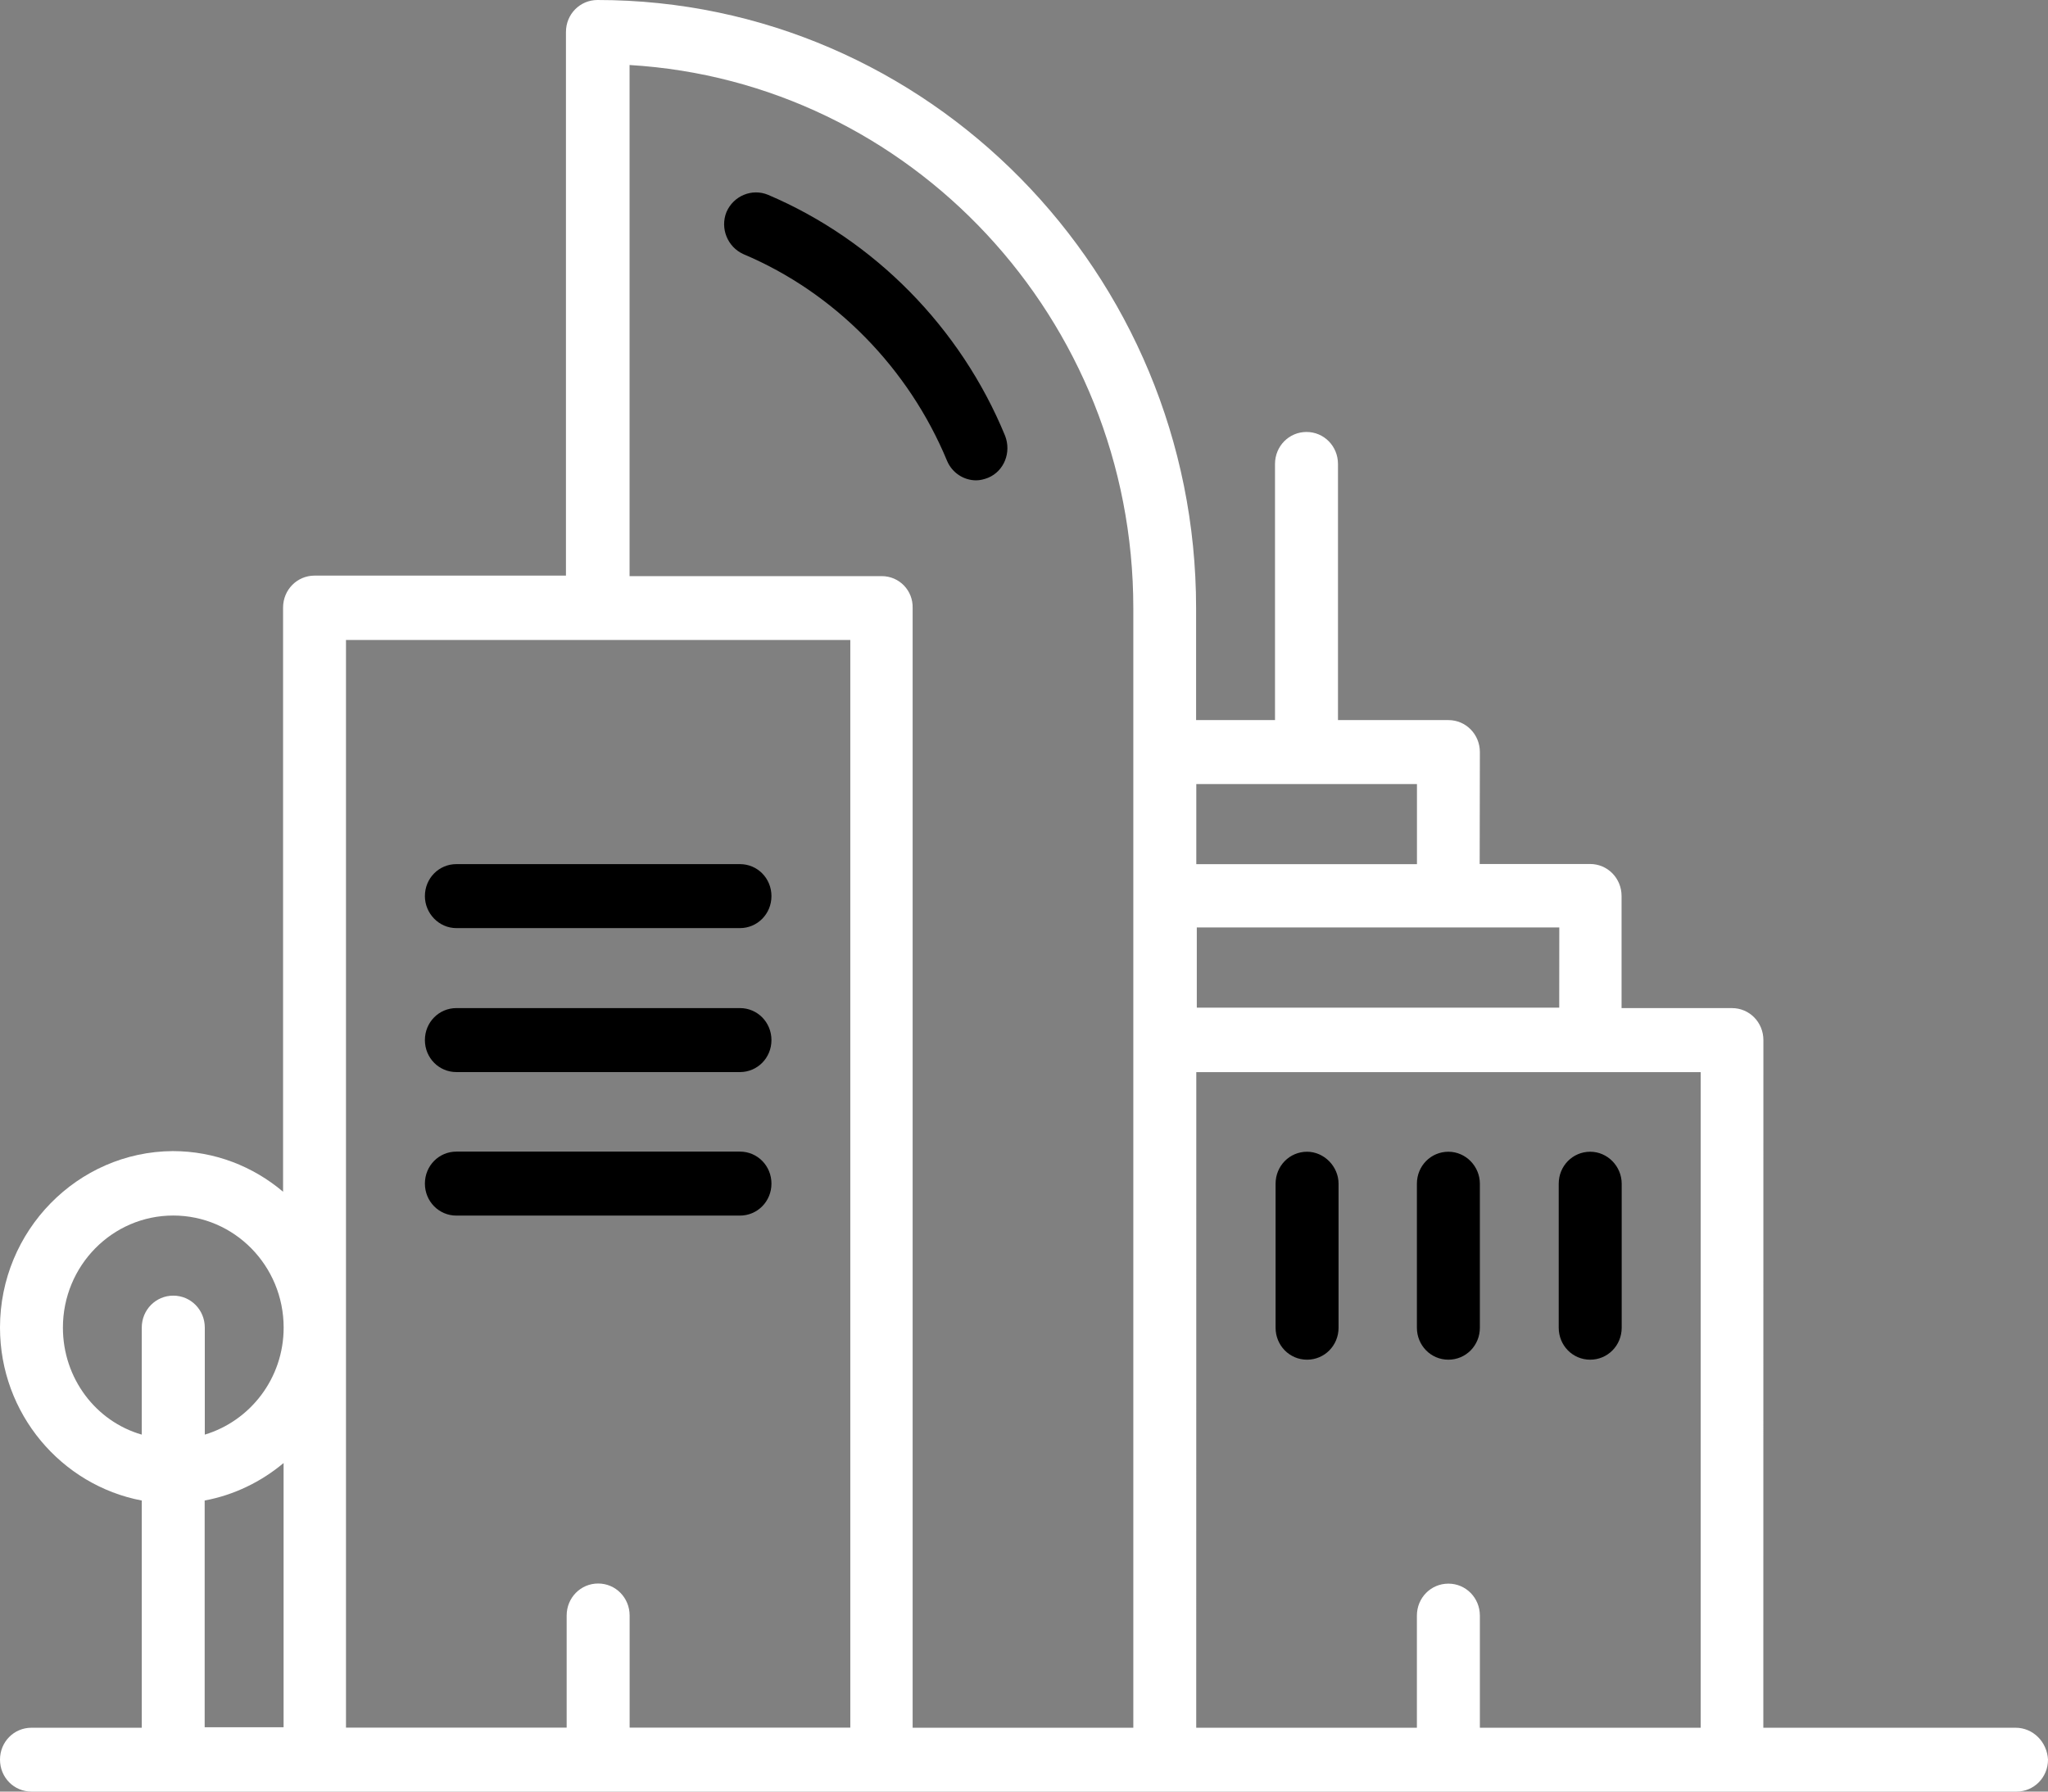 <svg width="32" height="28" viewBox="0 0 32 28" fill="none" xmlns="http://www.w3.org/2000/svg">
<rect x="0" y="0" width="32" height="28" fill="#808080" stroke="none"/>
<path fill-rule="evenodd" clip-rule="evenodd" d="M15.252 7.507C15.314 7.507 15.377 7.491 15.439 7.467C15.689 7.363 15.806 7.07 15.704 6.809C15.01 5.12 13.661 3.75 11.999 3.044C11.749 2.941 11.461 3.06 11.351 3.314C11.249 3.568 11.367 3.86 11.616 3.972C13.044 4.574 14.199 5.755 14.799 7.205C14.877 7.388 15.057 7.507 15.252 7.507L15.252 7.507Z" fill="black"/>
<path fill-rule="evenodd" clip-rule="evenodd" d="M7.131 14.505H11.562C11.834 14.505 12.054 14.283 12.054 14.005C12.054 13.727 11.836 13.505 11.562 13.505H7.131C6.858 13.505 6.639 13.726 6.639 14.005C6.639 14.274 6.857 14.505 7.131 14.505Z" fill="black"/>
<path fill-rule="evenodd" clip-rule="evenodd" d="M31.492 27.002H27.552L27.553 16.255C27.553 15.978 27.336 15.755 27.061 15.755H25.337V14.003C25.337 13.726 25.119 13.503 24.845 13.503H23.12L23.123 11.754C23.123 11.477 22.905 11.254 22.631 11.254H20.906V7.251C20.906 6.974 20.688 6.751 20.414 6.751C20.141 6.751 19.922 6.973 19.922 7.251V11.254H18.689V9.502C18.689 4.264 14.491 0 9.335 0C9.063 0 8.843 0.221 8.843 0.5V8.996H4.915C4.643 8.996 4.423 9.217 4.423 9.496V18.625C3.955 18.229 3.355 17.99 2.698 17.99C1.21 18 0 19.235 0 20.748C0 22.095 0.96 23.213 2.215 23.451V27.002H0.492C0.218 27.002 0 27.223 0 27.5C0 27.779 0.218 28 0.492 28H31.508C31.781 28 32 27.779 32 27.5C31.985 27.223 31.767 27.002 31.493 27.002L31.492 27.002ZM24.355 15.748H18.7V14.495H24.364L24.363 15.748H24.355ZM22.14 12.254V13.506H18.692V12.254H22.14ZM0.983 20.749C0.983 19.781 1.755 18.997 2.707 18.997C3.66 18.997 4.432 19.781 4.432 20.749C4.432 21.541 3.91 22.207 3.2 22.421V20.749C3.2 20.472 2.982 20.249 2.707 20.249C2.435 20.249 2.215 20.47 2.215 20.749V22.421C1.498 22.215 0.983 21.541 0.983 20.749ZM3.198 23.451C3.658 23.365 4.08 23.159 4.431 22.865V26.994H3.198V23.451ZM5.406 10.002H13.286V27H9.838V25.248C9.838 24.971 9.62 24.748 9.346 24.748C9.073 24.748 8.854 24.97 8.854 25.248V27H5.406V10.002ZM13.777 9.004H9.837V1.016C14.22 1.277 17.708 4.978 17.708 9.504V27.002H14.26V9.504C14.268 9.227 14.05 9.004 13.777 9.004L13.777 9.004ZM23.123 27.002V25.25C23.123 24.973 22.905 24.75 22.631 24.75C22.358 24.75 22.139 24.971 22.139 25.25V27.002H18.691L18.692 16.756H26.573V27.002H23.123Z" fill="white"/>
<path fill-rule="evenodd" clip-rule="evenodd" d="M7.131 16.755H11.562C11.834 16.755 12.054 16.534 12.054 16.255C12.054 15.978 11.836 15.755 11.562 15.755H7.131C6.858 15.755 6.639 15.977 6.639 16.255C6.639 16.532 6.857 16.755 7.131 16.755Z" fill="black"/>
<path fill-rule="evenodd" clip-rule="evenodd" d="M11.562 18.998C11.834 18.998 12.054 18.777 12.054 18.498C12.054 18.221 11.836 17.998 11.562 17.998H7.131C6.858 17.998 6.639 18.219 6.639 18.498C6.639 18.775 6.857 18.998 7.131 18.998H11.562Z" fill="black"/>
<path fill-rule="evenodd" clip-rule="evenodd" d="M20.423 18C20.15 18 19.931 18.221 19.931 18.5V20.75C19.931 21.027 20.148 21.25 20.423 21.25C20.695 21.25 20.915 21.029 20.915 20.75V18.5C20.915 18.229 20.688 18 20.423 18Z" fill="black"/>
<path fill-rule="evenodd" clip-rule="evenodd" d="M22.631 18C22.358 18 22.139 18.221 22.139 18.5V20.75C22.139 21.027 22.357 21.25 22.631 21.25C22.904 21.25 23.123 21.029 23.123 20.75V18.5C23.123 18.229 22.904 18 22.631 18Z" fill="black"/>
<path fill-rule="evenodd" clip-rule="evenodd" d="M24.847 18C24.574 18 24.355 18.221 24.355 18.5V20.75C24.355 21.027 24.572 21.25 24.847 21.25C25.119 21.25 25.339 21.029 25.339 20.75V18.5C25.339 18.229 25.119 18 24.847 18Z" fill="black"/>
</svg>
